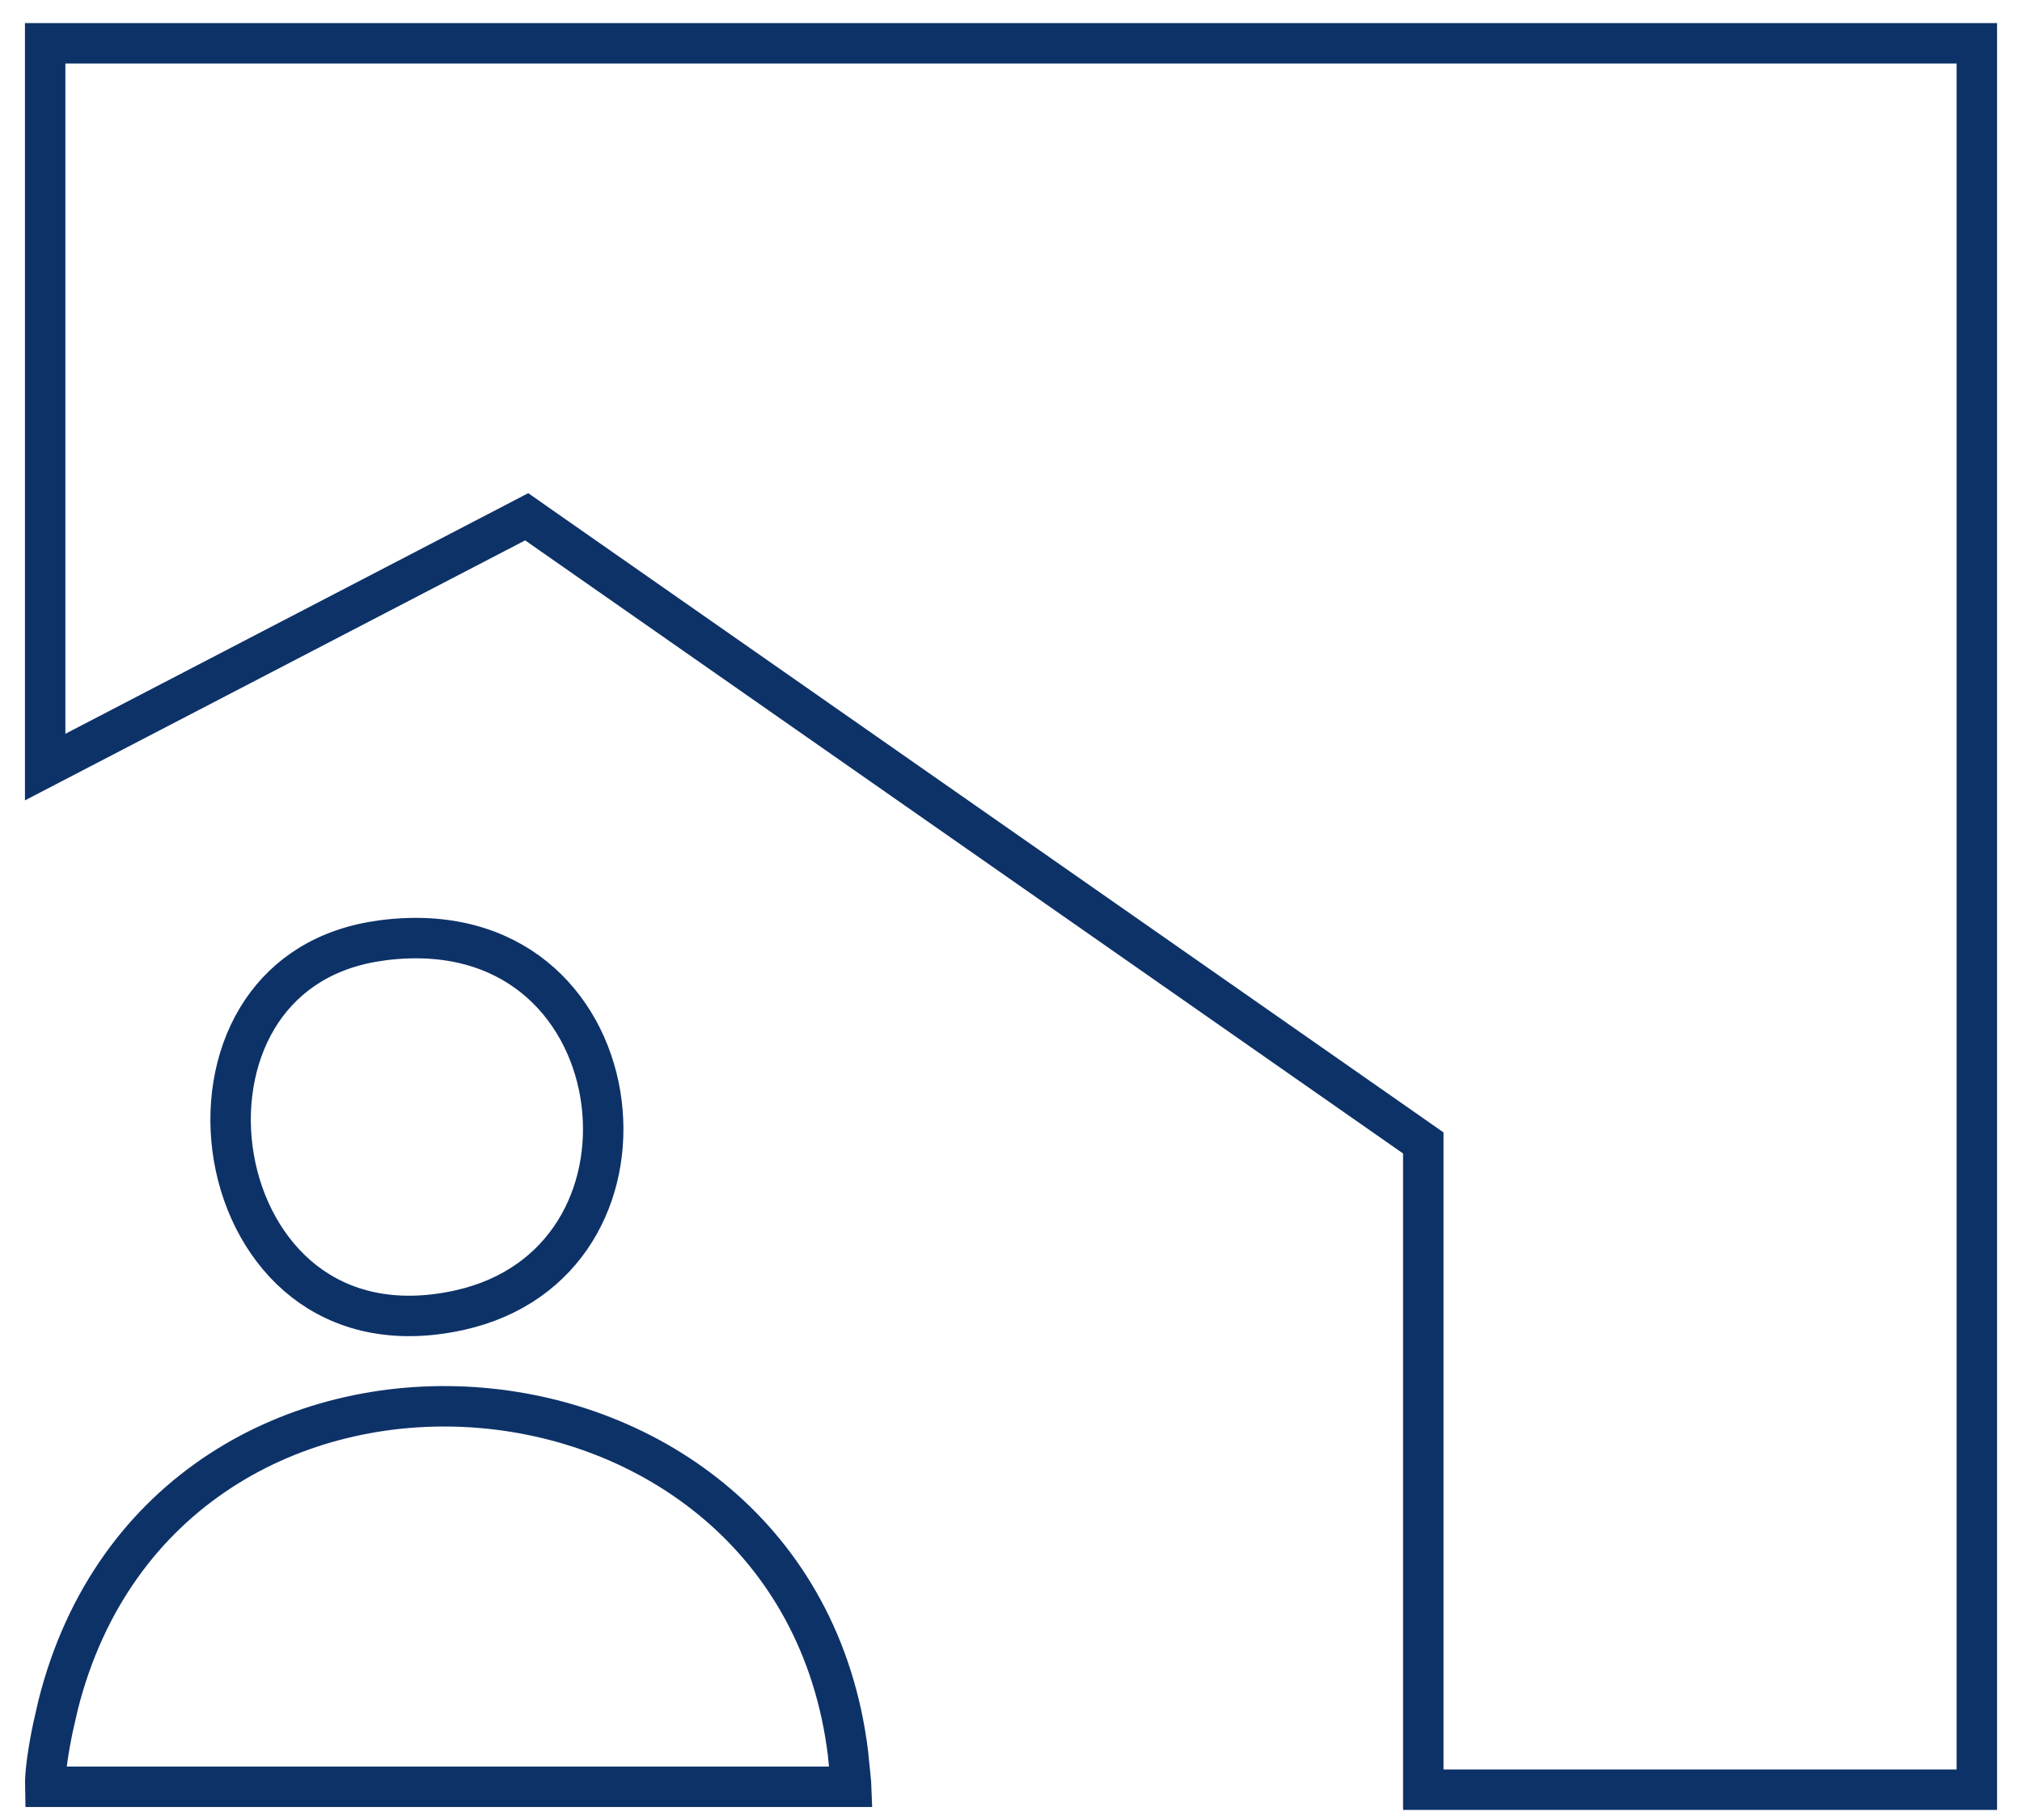 <?xml version="1.0" encoding="UTF-8"?> <svg xmlns="http://www.w3.org/2000/svg" width="50" height="45" viewBox="0 0 50 45" fill="none"><path d="M35.195 28.26L34.981 28.11L13.272 12.951L13.024 12.777L12.756 12.917L1.117 18.966V1.071H48.883V44.25H35.195V28.26Z" stroke="#0D3268"></path><path d="M1.439 42.15C4.112 31.562 19.654 32.729 20.968 43.341L21.02 43.854C21.023 43.898 21.028 43.941 21.032 43.98C21.037 44.02 21.04 44.055 21.043 44.09C21.046 44.124 21.045 44.154 21.046 44.179H1.118C1.114 44.011 1.132 43.784 1.167 43.526C1.206 43.242 1.261 42.948 1.313 42.7L1.439 42.15Z" stroke="#0D3268"></path><path d="M9.468 23.248C11.085 23.042 12.328 23.452 13.21 24.163C14.1 24.88 14.659 25.933 14.846 27.065C15.209 29.267 14.168 31.642 11.602 32.335L11.35 32.397C9.711 32.755 8.437 32.394 7.521 31.681C6.594 30.958 5.993 29.84 5.784 28.631C5.575 27.421 5.766 26.161 6.366 25.168C6.921 24.25 7.841 23.534 9.191 23.291L9.468 23.248Z" stroke="#0D3268"></path></svg> 